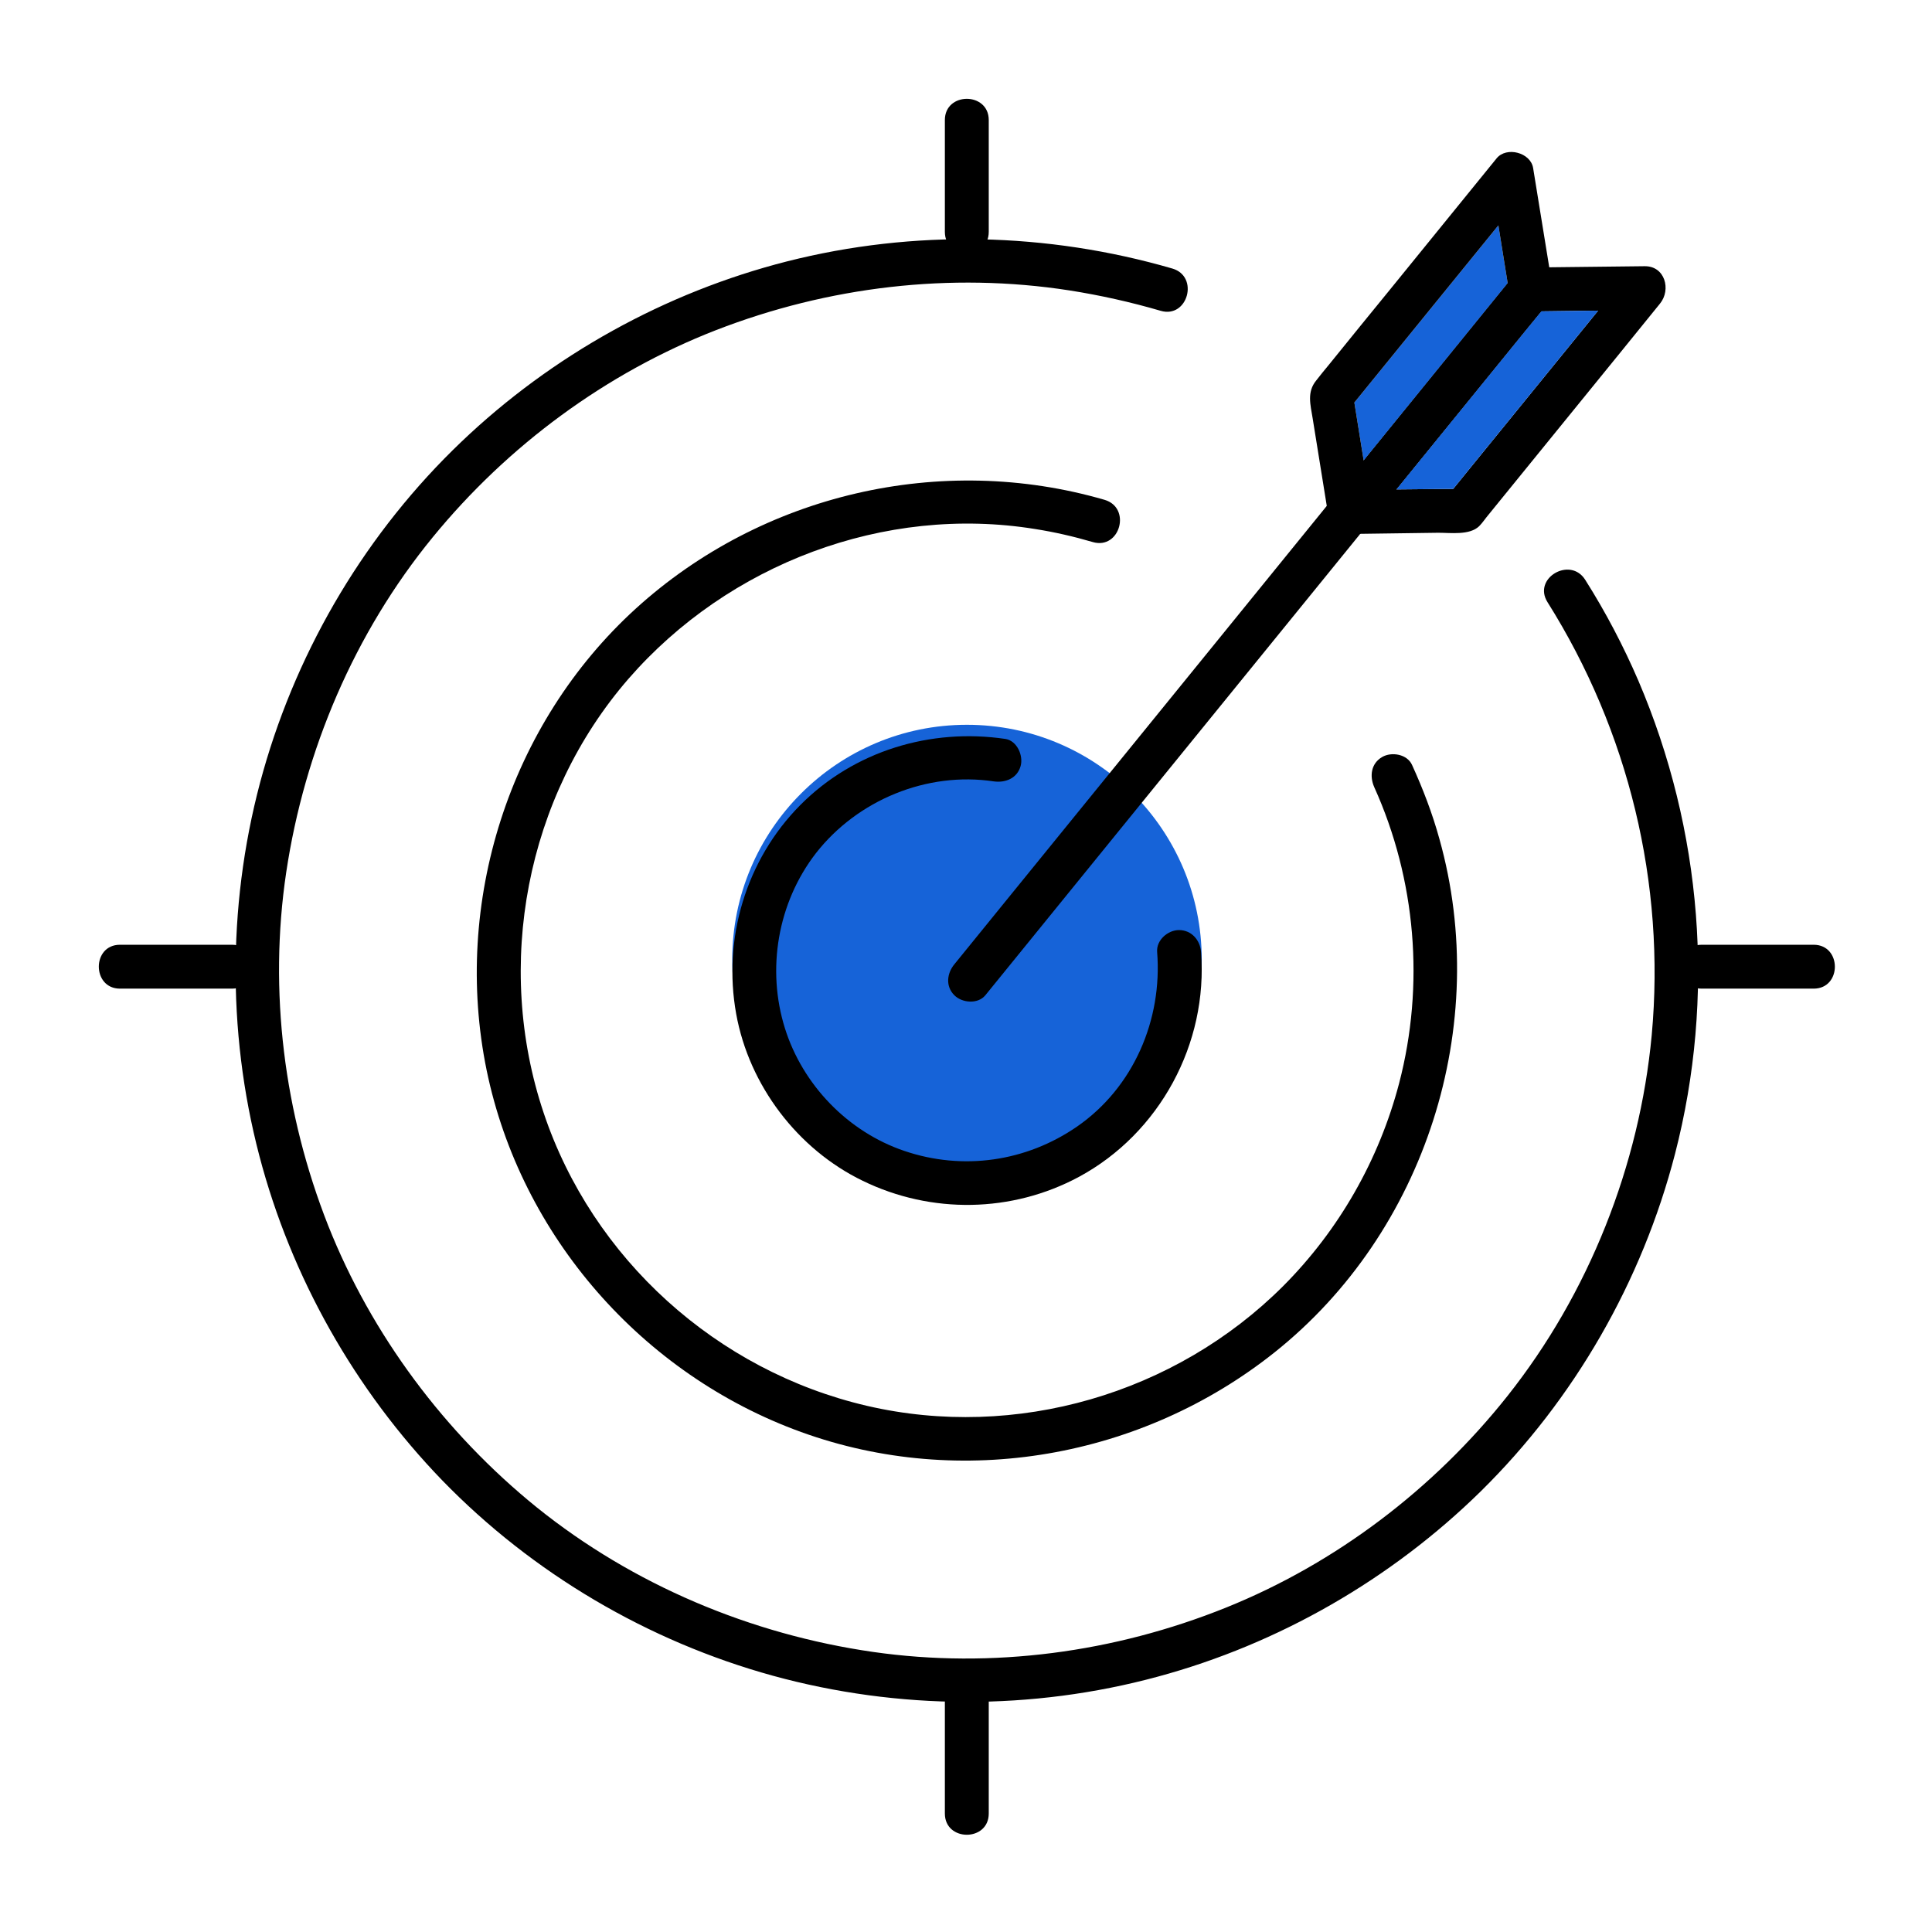 <svg xmlns="http://www.w3.org/2000/svg" width="958" height="958" viewBox="0 0 958 958" fill="none"><path d="M595.893 475.838C595.893 411.53 543.754 359.391 479.446 359.391C415.227 359.391 363.088 411.53 363.088 475.838C363.088 540.057 415.227 592.196 479.446 592.196C543.754 592.196 595.893 540.057 595.893 475.838Z" fill="#1663D8"></path><path d="M581.326 133.159C519.239 115.128 452.977 113.707 390.268 129.607C329.869 144.973 273.732 176.15 228.699 219.14C182.156 263.551 148.137 320.398 130.55 382.307C112.963 444.306 112.253 510.745 128.596 573.099C144.406 633.409 176.027 689.279 219.284 734.046C264.14 780.234 321.342 813.897 383.34 830.951C445.516 848.005 511.866 848.272 574.042 831.396C634.175 815.141 689.867 783.076 734.279 739.464C780.733 693.72 814.219 635.364 830.563 572.211C850.725 494.313 844.064 411.619 812.443 337.63C804.982 320.309 796.188 303.522 786.062 287.533C778.69 275.72 759.86 286.645 767.321 298.548C807.558 362.5 825.944 438.088 819.016 513.321C812.976 577.895 787.839 641.404 747.425 692.299C710.83 738.398 662.332 775.26 607.795 797.199C552.547 819.404 491.97 827.576 432.992 819.138C372.415 810.433 313.969 785.918 266.183 747.458C220.616 710.597 184.288 662.01 162.704 607.651C140.854 552.225 133.126 491.559 141.919 432.581C150.979 372.093 175.761 313.825 214.576 266.394C251.704 221.005 300.468 184.943 355.005 163.715C410.608 142.131 471.274 134.847 530.253 143.996C545.53 146.394 560.63 149.769 575.552 154.122C588.965 158.03 594.738 137.068 581.326 133.159Z" fill="black"></path><path d="M547.662 247.83C466.567 224.292 377.744 244.987 315.302 301.745C252.415 358.947 224.258 447.681 241.312 530.73C258.278 612.891 318.499 681.551 397.197 710.064C476.515 738.842 566.226 722.943 631.955 670.626C706.922 610.937 739.608 508.258 713.761 416.06C710.297 403.447 705.589 391.19 700.171 379.287C697.773 373.958 690.045 372.626 685.338 375.379C679.831 378.577 679.031 384.883 681.429 390.302C702.125 436.134 706.478 488.451 693.776 537.126C683.828 575.053 664.02 609.871 636.307 637.673C582.747 691.233 503.695 714.238 429.883 697.095C355.45 679.775 293.807 624.261 269.558 551.781C245.043 478.68 260.765 395.187 311.66 336.564C361.223 279.628 438.588 250.228 513.199 262.308C522.881 263.818 532.474 266.038 541.889 268.792C555.39 272.7 561.163 251.738 547.662 247.83Z" fill="black"></path><path d="M498.543 366.408C461.415 360.901 423.488 372.359 396.841 399.184C369.928 426.275 358.292 465.357 365.043 502.751C371.438 538.191 395.509 569.901 427.84 585.534C461.771 602.055 501.741 601.433 534.961 583.58C575.02 561.996 599.091 517.407 595.538 472.019C595.094 466.156 590.83 461.182 584.613 461.182C579.106 461.182 573.332 466.156 573.776 472.019C576.441 505.682 562.052 539.257 534.072 558.621C508.847 576.03 477.492 580.56 448.447 570.701C420.379 561.197 397.996 537.925 389.202 509.857C380.054 480.634 385.561 447.681 404.569 423.077C425.176 396.697 459.639 382.485 492.77 387.459C498.543 388.259 504.406 385.949 506.093 379.82C507.514 374.669 504.317 367.296 498.543 366.408Z" fill="black"></path><path d="M488.595 493.514C510.268 466.867 531.911 440.22 553.524 413.573C588.106 371.057 622.658 328.54 657.18 286.024C665.115 276.253 673.05 266.483 680.985 256.712C684.715 252.182 685.426 245.787 680.985 241.346C677.166 237.527 669.349 236.727 665.619 241.346C643.946 267.993 622.303 294.64 600.689 321.286C566.107 363.803 531.555 406.32 497.033 448.836C489.098 458.607 481.163 468.377 473.228 478.148C469.498 482.678 468.787 489.073 473.228 493.514C477.048 497.333 484.864 498.044 488.595 493.514Z" fill="black"></path><path fill-rule="evenodd" clip-rule="evenodd" d="M823.101 150.569C816.292 158.977 809.452 167.416 802.583 175.883C781.088 202.293 759.623 228.703 738.187 255.113C736.588 256.979 735.167 259.199 733.479 260.887C728.771 265.506 719.356 264.173 713.228 264.173C700.319 264.351 687.41 264.529 674.501 264.706C673.139 264.706 671.747 264.706 670.326 264.706C670.089 264.706 669.852 264.706 669.615 264.706H669.349C666.596 264.795 664.375 263.907 662.598 262.486C658.157 258.755 657.624 251.205 661.71 246.231C661.71 246.231 661.71 246.201 661.71 246.142C663.013 244.543 664.345 242.915 665.707 241.257C668.017 238.415 670.326 235.572 672.635 232.73C673.82 231.25 675.004 229.799 676.188 228.378C699.993 199.066 723.797 169.755 747.602 140.443C748.845 138.903 750.089 137.364 751.332 135.824C753.02 133.781 755.507 132.804 758.083 132.715H758.172C758.468 132.656 758.764 132.627 759.06 132.627C762.139 132.627 765.189 132.597 768.209 132.538C783.96 132.36 799.711 132.183 815.463 132.005C825.588 131.827 828.786 143.641 823.101 150.569ZM792.457 154.033C783.042 154.151 773.627 154.27 764.212 154.388C761.369 157.823 758.557 161.257 755.774 164.692C734.634 190.687 713.494 216.683 692.354 242.678C701.769 242.619 711.185 242.53 720.6 242.412C723.442 238.918 726.255 235.454 729.038 232.019C750.178 206.024 771.318 180.028 792.457 154.033Z" fill="black"></path><path d="M792.457 154.033C771.317 180.028 750.178 206.024 729.038 232.019C726.255 235.454 723.442 238.918 720.6 242.412C711.184 242.53 701.769 242.619 692.354 242.678C713.494 216.683 734.634 190.687 755.773 164.692C758.557 161.257 761.369 157.823 764.212 154.388C773.627 154.27 783.042 154.151 792.457 154.033Z" fill="#1663D8"></path><path d="M747.602 140.443C723.798 169.755 699.993 199.066 676.189 228.378C674.649 218.785 673.109 209.192 671.57 199.599C695.374 170.347 719.179 141.065 742.983 111.753C744.523 121.346 746.063 130.91 747.602 140.443Z" fill="#1663D8"></path><path fill-rule="evenodd" clip-rule="evenodd" d="M769.364 146.305C768.92 148.082 768.12 149.769 766.877 151.102C766.817 151.161 766.758 151.191 766.699 151.191C765.87 152.256 765.041 153.322 764.212 154.388C761.37 157.823 758.557 161.257 755.774 164.692C734.634 190.687 713.494 216.683 692.354 242.678C688.683 247.238 685.012 251.768 681.34 256.268C681.281 256.327 681.222 256.386 681.163 256.446C679.801 258.163 678.439 259.88 677.077 261.597C675.389 263.64 672.902 264.617 670.326 264.706C670.089 264.706 669.853 264.706 669.616 264.706C667.129 264.706 664.642 263.907 662.599 262.486C660.733 261.064 659.312 259.11 658.868 256.801C658.572 254.788 658.246 252.804 657.891 250.85C655.582 236.342 653.243 221.834 650.874 207.327C649.808 200.665 647.943 194.447 652.651 188.674C654.694 186.009 656.825 183.433 658.957 180.857C669.201 168.185 679.475 155.543 689.779 142.93C707.188 121.494 724.627 100.029 742.095 78.534C746.98 72.494 758.971 75.602 760.215 83.33C762.88 99.733 765.544 116.135 768.209 132.538C768.683 135.262 769.127 137.956 769.541 140.621C769.541 140.739 769.541 140.858 769.541 140.976C769.985 142.752 769.808 144.529 769.364 146.305ZM747.602 140.443C746.063 130.909 744.523 121.346 742.983 111.753C719.179 141.065 695.374 170.347 671.57 199.599C673.109 209.192 674.649 218.785 676.189 228.378C699.993 199.066 723.798 169.755 747.602 140.443Z" fill="black"></path><path d="M468.521 843.742C468.521 862.276 468.521 880.781 468.521 899.256C468.521 913.29 490.283 913.29 490.283 899.256C490.283 880.781 490.283 862.276 490.283 843.742C490.283 829.797 468.521 829.708 468.521 843.742Z" fill="black"></path><path d="M490.283 114.951C490.283 96.476 490.283 78.001 490.283 59.526C490.283 45.492 468.521 45.492 468.521 59.526C468.521 78.001 468.521 96.476 468.521 114.951C468.521 128.985 490.283 128.985 490.283 114.951Z" fill="black"></path><path d="M115.006 490.227C96.531 490.227 78.027 490.227 59.492 490.227C45.547 490.227 45.458 468.466 59.492 468.466C78.027 468.466 96.531 468.466 115.006 468.466C129.04 468.466 129.04 490.227 115.006 490.227Z" fill="black"></path><path d="M843.797 468.466C862.332 468.466 880.837 468.466 899.312 468.466C913.346 468.466 913.346 490.227 899.312 490.227C880.837 490.227 862.332 490.227 843.797 490.227C829.852 490.227 829.763 468.466 843.797 468.466Z" fill="black"></path></svg>